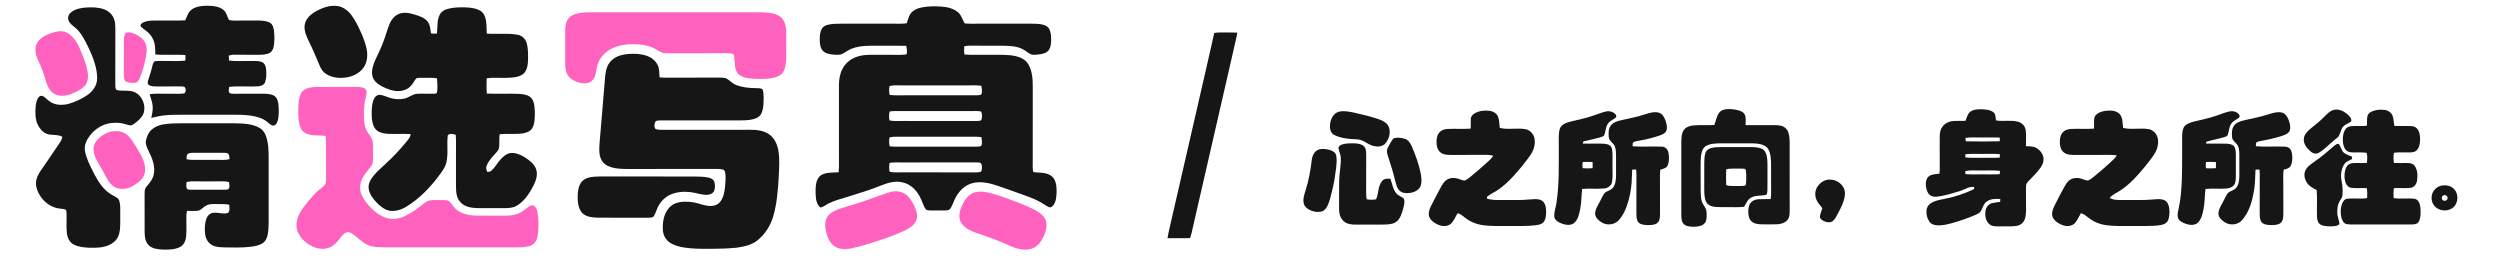 <?xml version="1.0" encoding="UTF-8" ?>
<!DOCTYPE svg PUBLIC "-//W3C//DTD SVG 1.1//EN" "http://www.w3.org/Graphics/SVG/1.1/DTD/svg11.dtd">
<svg width="2968pt" height="306pt" viewBox="0 0 2968 306" version="1.1" xmlns="http://www.w3.org/2000/svg">
<style type="text/css">
	.st0{fill:#161616;}
	.st1{fill:#FF61BF;}
</style>
<g>
<path class="st0"  d=" M 224.48 14.41 C 227.47 10.36 232.39 8.27 237.24 7.50 C 242.74 6.64 248.38 6.62 253.90 7.32 C 258.39 7.93 263.07 9.35 266.28 12.74 C 269.15 15.71 269.78 19.97 271.73 23.48 C 273.63 24.48 275.86 24.33 277.94 24.43 C 287.61 24.40 297.27 24.34 306.94 24.37 C 311.62 24.51 316.63 24.68 320.76 27.16 C 323.86 29.13 324.77 33.01 325.27 36.40 C 325.92 42.09 325.94 47.88 325.22 53.56 C 324.69 57.13 323.40 61.14 319.96 62.91 C 315.98 64.93 311.38 64.92 307.02 65.06 C 297.33 65.08 287.63 65.07 277.94 64.98 C 275.76 64.89 273.67 65.48 271.58 66.00 C 271.73 67.96 271.85 69.93 271.96 71.90 C 279.93 72.96 287.99 72.23 296.01 72.39 C 301.06 72.56 306.42 71.73 311.20 73.79 C 314.68 75.36 315.74 79.41 315.99 82.89 C 316.33 87.81 316.38 92.94 314.69 97.64 C 313.52 100.95 309.78 102.16 306.61 102.46 C 295.11 103.24 283.54 101.83 272.08 103.15 C 271.94 105.68 270.48 109.30 273.24 110.91 C 275.45 111.38 277.72 111.31 279.97 111.33 C 290.33 111.21 300.69 111.31 311.05 111.24 C 315.65 111.30 320.51 111.22 324.75 113.29 C 327.41 114.55 329.08 117.21 329.79 119.99 C 331.05 124.91 331.02 130.06 330.87 135.11 C 330.64 138.94 330.34 142.96 328.44 146.38 C 327.39 148.48 324.64 149.78 322.46 148.63 C 320.12 147.37 318.25 145.44 316.14 143.86 C 312.52 141.05 308.10 139.57 303.71 138.45 C 295.64 136.43 287.27 136.24 279.00 136.22 C 258.00 136.21 237.00 136.23 215.99 136.21 C 208.64 136.24 201.26 136.28 193.94 137.11 C 189.07 137.64 184.37 139.06 179.58 139.99 C 180.63 135.40 181.63 130.71 181.24 125.97 C 180.96 121.10 178.88 116.60 177.64 111.94 C 185.02 110.61 192.55 111.50 200.00 111.27 C 206.24 111.07 212.54 111.80 218.74 110.91 C 221.07 109.17 221.02 104.79 218.78 102.99 C 216.56 102.53 214.27 102.59 212.02 102.58 C 203.35 102.65 194.67 102.65 186.00 102.66 C 182.91 102.54 179.58 102.62 176.82 101.02 C 175.24 99.93 175.11 97.85 175.65 96.18 C 176.93 91.34 178.88 86.71 180.01 81.82 C 180.88 78.86 181.22 75.60 183.04 73.02 C 187.24 71.82 191.70 72.55 196.01 72.40 C 204.03 72.25 212.09 72.91 220.08 71.94 C 220.19 69.73 220.20 67.50 220.04 65.29 C 208.17 64.49 196.25 65.73 184.40 64.66 C 184.20 60.60 184.34 56.51 183.63 52.49 C 182.44 46.63 179.23 41.16 174.56 37.41 C 172.19 35.38 169.35 33.90 167.29 31.53 C 165.88 29.55 168.14 27.60 169.81 26.79 C 176.06 23.73 183.25 24.48 189.99 24.37 C 199.97 24.25 209.96 24.70 219.93 24.15 C 221.43 20.90 222.52 17.43 224.48 14.41 Z" />
<path class="st0"  d=" M 389.42 7.68 C 394.74 6.53 400.48 6.41 405.59 8.49 C 410.27 10.38 414.17 13.83 417.14 17.86 C 421.95 24.38 425.54 31.70 428.81 39.10 C 431.41 45.12 433.80 51.28 435.20 57.70 C 436.60 64.66 436.31 72.32 432.67 78.58 C 428.55 85.70 420.78 90.05 412.89 91.65 C 404.03 93.30 394.16 92.67 386.56 87.38 C 383.32 85.20 381.14 81.82 379.66 78.28 C 375.69 68.96 371.87 59.58 367.37 50.51 C 364.97 45.57 362.40 40.56 361.70 35.05 C 361.14 30.93 361.88 26.58 364.14 23.05 C 366.95 18.61 371.31 15.41 375.89 12.95 C 380.17 10.68 384.68 8.75 389.42 7.68 Z" />
<path class="st0"  d=" M 1094.56 8.75 C 1101.95 7.38 1109.53 7.29 1117.02 7.75 C 1124.19 8.28 1131.77 9.80 1137.40 14.59 C 1141.48 17.96 1142.63 23.38 1145.23 27.78 C 1147.80 27.94 1150.38 28.18 1152.97 28.14 C 1176.31 28.04 1199.65 28.13 1222.99 28.09 C 1228.00 28.14 1233.08 28.06 1237.99 29.24 C 1241.04 29.97 1244.13 31.56 1245.65 34.44 C 1248.01 38.91 1248.00 44.16 1247.89 49.09 C 1247.67 53.44 1246.95 58.38 1243.36 61.30 C 1239.84 63.92 1235.29 64.45 1231.05 64.89 C 1228.34 65.00 1225.36 65.46 1222.92 64.03 C 1219.81 62.25 1217.14 59.79 1213.91 58.24 C 1207.37 54.98 1199.92 54.50 1192.74 54.33 C 1179.14 54.18 1165.54 54.41 1151.95 54.20 C 1149.51 54.14 1147.11 54.50 1144.74 54.97 C 1144.41 58.23 1144.47 61.52 1145.04 64.75 C 1155.67 65.44 1166.35 64.89 1177.00 65.05 C 1186.44 65.17 1196.00 64.59 1205.31 66.52 C 1211.35 67.79 1217.50 70.70 1220.76 76.20 C 1225.38 83.93 1226.07 93.21 1226.09 102.01 C 1226.06 132.00 1226.11 162.00 1226.06 191.99 C 1226.12 195.77 1225.70 199.62 1226.48 203.36 C 1226.93 204.81 1228.79 204.42 1229.96 204.66 C 1235.93 204.99 1242.36 205.04 1247.56 208.42 C 1251.54 210.97 1253.36 215.71 1254.00 220.20 C 1254.71 225.70 1254.51 231.33 1253.51 236.78 C 1252.74 240.60 1250.82 244.80 1246.95 246.27 C 1244.11 245.91 1241.82 244.05 1239.48 242.59 C 1232.84 238.10 1225.35 235.09 1217.84 232.42 C 1206.35 228.40 1195.00 224.02 1183.44 220.22 C 1174.96 217.46 1165.91 215.37 1156.97 216.91 C 1149.81 218.06 1143.36 222.25 1138.91 227.90 C 1135.42 232.10 1133.10 237.08 1131.09 242.10 C 1129.96 244.51 1129.07 247.27 1126.92 248.97 C 1125.09 249.84 1123.01 249.78 1121.05 249.87 C 1116.34 249.90 1111.64 249.84 1106.94 249.89 C 1104.56 249.83 1102.10 249.97 1099.84 249.16 C 1096.53 245.69 1095.58 240.74 1093.48 236.55 C 1089.50 227.15 1081.73 218.60 1071.40 216.48 C 1063.07 214.47 1054.54 216.84 1046.79 219.88 C 1033.25 225.50 1019.15 229.59 1005.19 233.98 C 997.87 236.31 990.31 238.10 983.45 241.64 C 980.34 243.18 977.64 245.69 974.17 246.40 C 969.03 242.81 968.60 235.79 968.30 230.07 C 968.21 222.79 967.91 214.05 973.74 208.69 C 980.04 204.11 988.33 205.07 995.68 204.50 C 995.81 202.36 996.00 200.21 996.03 198.06 C 995.96 166.04 996.02 134.01 995.99 101.99 C 995.95 95.17 996.86 88.19 1000.03 82.06 C 1003.25 75.54 1009.08 70.47 1015.86 67.91 C 1021.92 65.47 1028.53 65.03 1035.00 65.04 C 1046.35 65.07 1057.70 65.01 1069.06 65.12 C 1071.51 65.15 1073.96 64.82 1076.40 64.48 C 1076.85 61.10 1076.90 57.66 1075.76 54.41 C 1064.51 54.08 1053.25 54.40 1042.00 54.28 C 1031.80 54.31 1021.23 53.91 1011.54 57.64 C 1007.61 59.05 1004.31 61.65 1000.69 63.63 C 997.10 65.60 992.83 65.06 988.92 64.80 C 984.62 64.34 979.83 63.58 976.79 60.19 C 973.61 56.62 973.30 51.56 973.19 47.02 C 973.20 42.56 973.36 37.77 975.85 33.89 C 977.29 31.58 979.79 30.18 982.39 29.52 C 987.78 28.13 993.41 28.16 998.95 28.10 C 1018.97 28.10 1038.98 28.10 1059.00 28.10 C 1064.82 28.04 1070.68 28.49 1076.47 27.61 C 1077.74 23.92 1078.63 20.01 1080.69 16.65 C 1083.81 12.03 1089.26 9.75 1094.56 8.75 M 1056.09 102.14 C 1055.38 105.64 1055.40 109.22 1056.24 112.70 C 1058.47 112.88 1060.70 113.13 1062.96 113.14 C 1095.33 113.08 1127.71 113.12 1160.08 113.13 C 1161.88 112.91 1164.31 113.27 1165.40 111.43 C 1166.23 108.27 1165.58 104.99 1165.11 101.83 C 1159.44 100.97 1153.70 101.45 1148.00 101.38 C 1122.33 101.37 1096.67 101.39 1071.00 101.37 C 1066.02 101.43 1060.96 100.86 1056.09 102.14 M 1056.24 132.31 C 1055.33 135.79 1055.33 139.39 1055.97 142.92 C 1061.24 144.12 1066.65 143.55 1072.01 143.61 C 1101.34 143.62 1130.67 143.57 1160.00 143.65 C 1161.83 143.46 1164.82 143.86 1165.37 141.50 C 1165.87 138.53 1166.42 134.85 1164.53 132.30 C 1160.40 131.51 1156.16 131.92 1151.99 131.86 C 1124.66 131.89 1097.33 131.87 1070.01 131.87 C 1065.41 131.78 1060.80 131.70 1056.24 132.31 M 1056.08 163.14 C 1055.38 166.64 1055.40 170.22 1056.24 173.69 C 1061.14 174.24 1066.07 174.16 1071.00 174.09 C 1100.69 174.09 1130.39 174.08 1160.08 174.11 C 1161.87 173.89 1164.31 174.26 1165.40 172.43 C 1166.23 169.26 1165.56 165.98 1165.13 162.81 C 1163.42 162.66 1161.74 162.39 1160.05 162.35 C 1127.36 162.36 1094.66 162.43 1061.97 162.31 C 1059.96 162.31 1058.01 162.74 1056.08 163.14 M 1056.23 193.28 C 1055.39 196.76 1055.38 200.34 1056.10 203.85 C 1061.30 205.17 1066.70 204.50 1072.00 204.60 C 1101.02 204.63 1130.03 204.53 1159.05 204.66 C 1160.69 204.59 1162.40 204.62 1164.00 204.09 C 1165.53 203.32 1165.55 201.41 1165.75 199.94 C 1165.78 197.78 1165.87 195.25 1164.38 193.52 C 1162.69 192.81 1160.83 192.88 1159.07 192.81 C 1129.71 192.91 1100.36 192.83 1071.00 192.85 C 1066.07 192.78 1061.13 192.70 1056.23 193.28 Z" />
<path class="st0"  d=" M 83.98 14.95 C 89.19 10.47 96.32 9.32 102.96 8.85 C 109.72 8.52 116.68 8.65 123.14 10.89 C 128.18 12.65 132.65 16.31 134.87 21.23 C 136.75 25.19 136.86 29.67 136.93 33.97 C 136.88 56.33 136.92 78.70 136.88 101.06 C 137.08 103.22 136.69 106.92 139.70 107.16 C 146.79 108.30 154.48 106.58 161.12 109.97 C 169.13 114.58 173.13 124.90 170.70 133.75 C 169.37 138.20 165.91 141.55 162.47 144.47 C 160.39 146.15 158.28 147.93 155.72 148.81 C 153.58 149.07 151.55 148.11 149.53 147.58 C 143.58 145.58 137.18 145.35 131.00 146.19 C 119.70 147.77 109.75 155.28 103.98 164.96 C 101.32 169.36 99.94 174.67 100.98 179.78 C 102.53 187.71 106.14 195.04 109.67 202.24 C 113.94 210.61 118.42 219.16 125.31 225.72 C 128.42 228.75 132.17 231.01 135.99 233.03 C 137.84 234.12 139.97 235.11 141.01 237.11 C 142.53 240.17 142.65 243.68 142.75 247.03 C 142.80 252.70 142.72 258.37 142.76 264.04 C 142.73 269.80 142.64 275.82 140.11 281.13 C 137.93 285.79 133.68 289.19 129.00 291.13 C 122.10 294.13 114.41 294.29 107.01 294.14 C 100.42 293.87 93.59 293.34 87.60 290.36 C 82.57 287.85 80.05 282.24 79.42 276.91 C 78.50 268.95 79.31 260.93 78.99 252.95 C 78.87 251.61 78.88 250.17 78.15 248.99 C 75.63 247.89 72.80 247.98 70.13 247.51 C 59.52 246.18 50.51 238.53 45.74 229.20 C 43.31 224.33 41.90 218.64 43.22 213.24 C 44.54 207.89 47.78 203.32 50.89 198.87 C 57.87 189.13 64.27 178.99 71.15 169.18 C 72.65 167.18 73.56 164.83 73.97 162.37 C 67.94 158.94 60.59 161.35 54.42 158.42 C 49.88 156.22 46.64 151.99 44.58 147.48 C 41.81 141.36 41.85 134.46 42.22 127.89 C 42.58 123.46 43.15 118.62 46.14 115.10 C 47.41 113.56 49.82 113.33 51.47 114.37 C 54.34 116.14 56.51 118.80 59.32 120.66 C 64.16 123.99 70.29 124.90 76.04 124.27 C 83.71 123.46 90.79 120.10 97.57 116.60 C 103.91 113.30 110.00 108.74 113.21 102.16 C 116.10 96.32 115.53 89.52 114.44 83.30 C 112.21 71.61 107.31 60.63 101.89 50.11 C 98.40 43.61 94.63 36.95 88.69 32.37 C 85.78 29.93 82.26 27.58 81.21 23.70 C 80.24 20.54 81.45 17.01 83.98 14.95 Z" />
<path class="st0"  d=" M 531.40 10.58 C 538.08 8.75 545.09 8.59 551.98 8.73 C 558.19 9.00 564.72 9.55 570.22 12.74 C 573.06 14.34 574.88 17.23 575.88 20.27 C 578.11 26.57 577.40 33.35 577.98 39.89 C 590.01 40.76 602.19 39.13 614.14 41.17 C 619.31 41.93 623.69 45.81 625.16 50.81 C 627.13 57.36 626.94 64.31 626.91 71.07 C 626.68 77.02 625.93 83.92 621.00 87.97 C 615.53 91.92 608.44 92.12 601.96 92.40 C 593.92 92.77 585.81 91.77 577.81 92.91 C 577.55 98.95 577.48 105.00 577.94 111.04 C 591.05 111.75 604.20 110.81 617.32 111.50 C 622.43 111.98 628.44 112.85 631.61 117.40 C 634.69 122.31 634.78 128.35 634.96 133.96 C 634.88 140.03 635.00 146.51 632.01 152.00 C 629.74 156.04 624.97 157.62 620.67 158.36 C 611.56 159.72 602.31 158.38 593.17 159.32 C 592.47 164.46 593.03 169.66 592.52 174.80 C 592.17 178.56 589.10 181.11 586.79 183.77 C 583.12 187.90 579.23 192.17 577.49 197.51 C 576.67 199.69 577.74 201.87 578.27 203.97 C 579.85 203.88 581.67 204.16 582.93 202.94 C 587.59 199.19 590.22 193.62 594.26 189.28 C 597.80 185.36 602.37 181.45 607.98 181.55 C 615.40 181.81 622.07 185.76 627.87 190.10 C 632.67 193.69 636.92 198.81 637.32 205.04 C 637.75 211.96 634.51 218.40 631.23 224.28 C 626.76 232.08 621.27 239.76 613.33 244.31 C 609.01 246.83 603.87 247.11 599.00 247.11 C 589.34 247.08 579.67 247.08 570.01 247.10 C 564.40 247.04 558.59 246.94 553.35 244.71 C 548.41 242.69 544.35 238.51 542.76 233.40 C 541.39 229.08 541.35 224.52 541.32 220.04 C 541.35 206.36 541.34 192.68 541.34 179.00 C 541.31 172.69 541.58 166.37 541.06 160.07 C 538.07 159.14 534.00 157.94 531.59 160.61 C 530.27 171.31 532.40 182.32 529.93 192.93 C 528.95 197.07 526.73 200.77 524.32 204.22 C 512.65 220.65 498.60 235.82 481.12 246.15 C 475.69 249.25 469.33 250.99 463.06 250.25 C 456.75 249.32 451.64 245.02 447.30 240.62 C 442.86 235.98 438.59 230.56 437.73 224.00 C 436.91 218.46 439.80 213.29 443.10 209.09 C 448.42 202.43 455.21 197.18 461.24 191.20 C 468.66 184.28 475.52 176.79 481.94 168.93 C 484.23 166.00 487.30 163.20 487.49 159.23 C 478.63 158.60 469.76 159.29 460.91 158.89 C 456.38 158.66 451.64 157.90 447.89 155.18 C 445.17 153.27 443.61 150.19 442.69 147.09 C 441.14 141.85 441.14 136.32 441.31 130.91 C 441.56 126.01 441.99 120.87 444.49 116.53 C 445.78 114.20 448.26 112.38 451.03 112.60 C 454.65 112.90 457.96 114.52 461.36 115.67 C 467.15 117.79 473.52 118.30 479.58 117.21 C 485.13 116.17 489.46 111.68 495.20 111.35 C 501.47 110.98 507.75 111.47 514.03 111.31 C 515.53 111.21 517.14 111.27 518.52 110.54 C 519.97 104.85 519.10 98.85 518.89 93.05 C 515.30 92.36 511.65 92.27 508.02 92.38 C 503.84 92.49 499.64 92.12 495.48 92.63 C 494.17 92.66 493.50 93.91 492.82 94.82 C 490.82 97.79 489.08 101.01 486.33 103.36 C 482.71 106.60 477.82 108.11 473.03 108.14 C 466.39 108.29 460.08 105.79 454.22 102.93 C 449.93 100.83 445.75 97.96 443.44 93.66 C 441.21 89.67 441.26 84.83 442.30 80.49 C 443.98 73.43 447.55 67.05 450.55 60.50 C 454.86 51.29 458.00 41.59 461.12 31.92 C 463.18 25.80 466.76 19.58 472.87 16.78 C 479.13 13.93 486.24 15.42 492.53 17.36 C 497.92 19.10 503.84 20.83 507.53 25.45 C 510.81 29.41 510.82 34.83 511.70 39.66 C 514.03 39.94 516.37 40.02 518.72 39.90 C 519.74 32.33 518.38 24.14 522.22 17.18 C 524.03 13.65 527.68 11.56 531.40 10.58 Z" />
<path class="st1"  d=" M 687.37 15.63 C 691.87 14.80 696.45 14.61 701.02 14.57 C 765.35 14.57 829.68 14.58 894.00 14.57 C 901.80 14.60 909.69 14.28 917.37 15.92 C 921.66 16.87 926.06 18.66 928.84 22.23 C 932.41 26.64 933.24 32.51 933.39 38.01 C 933.52 45.67 933.35 53.34 933.44 61.00 C 933.41 68.11 933.68 75.44 931.30 82.25 C 930.29 85.27 928.35 88.06 925.51 89.60 C 919.01 93.24 911.32 93.65 904.04 93.71 C 897.30 93.64 890.45 93.70 883.90 91.94 C 879.47 90.77 875.23 87.81 873.76 83.31 C 871.50 77.34 872.75 70.78 871.14 64.70 C 868.82 63.00 865.77 63.29 863.06 63.17 C 839.70 63.31 816.33 63.14 792.97 63.27 C 790.23 63.21 787.36 63.27 784.85 62.05 C 781.99 60.66 779.44 58.73 776.58 57.35 C 768.67 53.47 759.72 52.39 751.00 52.48 C 742.61 52.59 734.03 53.83 726.42 57.53 C 718.97 61.37 712.45 67.69 709.73 75.76 C 708.01 80.45 707.94 85.55 706.36 90.28 C 705.06 94.25 701.75 97.61 697.60 98.48 C 692.06 99.69 686.27 98.21 681.36 95.61 C 677.99 93.86 674.83 91.36 673.21 87.85 C 671.04 83.24 671.05 78.03 671.02 73.05 C 671.06 61.02 671.04 49.00 671.02 36.97 C 671.05 31.99 671.40 26.62 674.48 22.46 C 677.41 18.27 682.56 16.55 687.37 15.63 Z" />
<path class="st1"  d=" M 70.43 37.16 C 74.43 36.81 78.56 37.76 81.83 40.15 C 88.23 44.69 92.30 51.72 95.28 58.82 C 98.71 67.04 102.10 75.36 103.80 84.13 C 104.71 88.97 105.03 94.25 102.71 98.76 C 100.42 103.35 95.85 106.14 91.47 108.46 C 86.04 111.19 80.22 113.72 74.03 113.71 C 69.13 113.72 64.04 112.03 60.70 108.33 C 56.64 103.96 55.00 98.06 53.35 92.48 C 51.51 86.09 49.26 79.80 46.27 73.85 C 43.56 68.39 41.35 62.30 42.29 56.11 C 43.06 50.71 47.01 46.33 51.56 43.64 C 57.32 40.24 63.72 37.69 70.43 37.16 Z" />
<path class="st1"  d=" M 149.24 38.94 C 153.00 37.59 157.05 38.92 160.53 40.48 C 165.46 42.85 170.42 46.17 172.65 51.38 C 174.98 56.73 174.15 62.75 173.07 68.29 C 171.36 76.41 169.37 84.52 166.10 92.17 C 165.19 94.14 164.28 96.25 162.58 97.68 C 159.51 98.72 156.16 98.40 153.01 97.98 C 151.27 97.64 149.14 97.27 148.27 95.51 C 146.96 92.90 147.13 89.89 147.04 87.06 C 147.13 74.36 147.06 61.66 147.07 48.96 C 147.21 45.56 147.11 41.80 149.24 38.94 Z" />
<path class="st0"  d=" M 1441.55 39.13 C 1444.33 38.67 1447.14 38.44 1449.98 38.52 C 1456.30 38.67 1462.62 38.42 1468.94 38.73 C 1467.78 45.67 1465.93 52.47 1464.47 59.36 C 1448.45 129.38 1432.28 199.38 1416.29 269.41 C 1415.33 273.88 1414.36 278.36 1412.90 282.70 C 1403.95 282.90 1395.00 282.80 1386.06 282.77 C 1387.40 274.49 1389.67 266.40 1391.38 258.20 C 1404.53 201.06 1417.61 143.90 1430.76 86.76 C 1434.27 70.86 1438.15 55.05 1441.55 39.13 Z" />
<path class="st0"  d=" M 731.68 67.72 C 737.63 64.69 744.41 63.97 751.00 63.84 C 758.16 63.76 765.59 64.66 771.97 68.13 C 776.65 70.64 780.35 74.99 781.89 80.09 C 782.90 83.92 782.69 87.93 783.03 91.85 C 785.67 92.03 788.32 92.24 790.99 92.21 C 812.34 92.11 833.70 92.24 855.05 92.13 C 858.05 92.19 861.35 92.16 863.88 94.04 C 867.04 96.26 869.78 99.15 873.41 100.65 C 880.84 103.76 889.01 104.51 896.99 104.62 C 899.45 104.74 902.02 104.58 904.40 105.42 C 905.70 106.11 905.83 107.75 906.12 109.03 C 906.82 113.99 906.68 119.02 906.35 124.00 C 905.97 128.14 905.43 132.50 903.11 136.06 C 901.18 139.02 897.76 140.52 894.48 141.43 C 888.78 142.95 882.84 142.93 876.99 142.98 C 845.97 142.95 814.94 143.02 783.91 142.94 C 781.87 143.15 778.97 142.65 777.89 144.88 C 776.82 147.23 776.72 150.00 777.48 152.46 C 779.53 154.19 782.39 153.99 784.92 154.11 C 819.95 154.01 854.98 154.10 890.00 154.06 C 897.81 154.02 906.11 154.76 912.77 159.24 C 919.29 163.53 922.69 171.15 924.07 178.59 C 925.82 188.67 924.96 198.94 924.56 209.09 C 923.59 225.49 922.48 242.07 917.67 257.87 C 914.18 268.97 907.47 279.17 898.13 286.19 C 891.23 291.21 882.60 292.96 874.31 294.07 C 864.24 295.13 854.11 295.28 844.00 295.39 C 833.32 295.45 822.57 295.50 811.99 293.84 C 806.31 292.87 800.56 291.44 795.65 288.32 C 790.50 285.06 787.25 279.17 786.97 273.11 C 786.45 264.25 787.84 254.66 793.60 247.58 C 796.91 243.46 801.83 240.78 807.03 239.98 C 814.80 238.77 822.82 239.60 830.31 241.91 C 835.38 243.45 840.66 245.06 846.04 244.38 C 849.38 244.00 852.66 242.48 854.81 239.82 C 858.84 235.00 859.93 228.55 860.70 222.51 C 861.24 217.04 861.73 211.50 861.13 206.02 C 860.83 204.28 860.51 201.92 858.49 201.40 C 854.45 200.15 850.15 200.65 846.00 200.57 C 812.65 200.64 779.30 200.56 745.95 200.61 C 739.05 200.58 732.01 200.50 725.36 198.48 C 720.54 196.99 715.89 193.97 713.72 189.27 C 710.75 182.96 711.38 175.77 711.88 169.02 C 713.89 146.38 715.63 123.72 717.58 101.08 C 718.27 94.20 718.19 87.13 720.44 80.51 C 722.28 74.97 726.47 70.33 731.68 67.72 Z" />
<path class="st1"  d=" M 362.73 105.78 C 367.43 103.45 372.81 103.31 377.96 103.25 C 393.33 103.27 408.70 103.29 424.07 103.23 C 427.48 103.38 431.52 103.25 434.05 105.96 C 436.31 108.66 434.95 112.38 434.33 115.43 C 432.16 123.10 431.93 131.14 432.05 139.06 C 432.21 145.12 432.97 151.46 436.27 156.70 C 438.43 160.26 441.63 163.39 442.39 167.64 C 443.05 171.72 442.71 175.88 442.78 180.00 C 442.71 184.22 443.02 188.46 442.59 192.67 C 442.17 196.45 439.15 199.11 436.92 201.93 C 432.13 207.61 427.75 214.33 427.47 221.99 C 427.25 229.54 431.44 236.31 436.08 241.93 C 442.39 249.45 450.14 256.38 459.81 259.05 C 466.52 260.94 473.72 259.73 479.96 256.86 C 487.86 253.25 495.07 248.27 501.75 242.76 C 504.49 240.58 507.43 238.29 511.02 237.82 C 515.67 237.28 520.36 237.57 525.02 237.51 C 527.92 237.68 531.29 237.29 533.68 239.30 C 536.60 242.08 538.36 245.87 541.48 248.48 C 547.96 253.92 556.67 255.80 564.95 255.95 C 575.96 256.12 586.98 255.94 597.99 256.04 C 603.87 256.09 609.94 255.86 615.41 253.46 C 619.74 251.78 623.28 248.70 626.95 245.94 C 628.83 244.60 631.25 243.07 633.63 244.11 C 636.28 245.52 637.19 248.69 637.90 251.40 C 639.43 258.49 639.47 265.83 639.08 273.05 C 638.66 277.95 638.17 283.14 635.46 287.39 C 633.64 290.21 630.40 291.65 627.26 292.44 C 621.29 293.90 615.10 293.58 609.02 293.62 C 558.00 293.60 506.98 293.61 455.96 293.61 C 450.54 293.55 445.04 293.47 439.79 292.04 C 433.42 290.21 428.43 285.63 423.51 281.43 C 420.63 279.05 417.62 276.49 413.89 275.63 C 411.88 275.17 409.99 276.31 408.49 277.51 C 404.62 280.66 402.27 285.20 398.75 288.69 C 394.63 292.83 388.92 295.55 383.02 295.41 C 375.03 295.39 367.54 291.54 361.61 286.41 C 355.84 281.30 351.41 273.90 351.99 265.95 C 352.60 256.70 358.10 248.73 363.70 241.69 C 369.14 235.18 374.48 228.40 381.39 223.36 C 383.20 221.89 385.25 220.50 386.36 218.38 C 387.12 216.37 387.01 214.17 387.09 212.06 C 387.01 199.71 387.03 187.36 387.05 175.01 C 387.14 170.46 387.16 165.91 386.57 161.40 C 379.93 160.19 373.01 161.58 366.49 159.61 C 362.81 158.47 359.05 156.40 357.34 152.77 C 354.46 146.63 354.22 139.68 354.10 133.01 C 354.14 126.61 354.15 120.07 356.07 113.90 C 357.10 110.45 359.46 107.37 362.73 105.78 Z" />
<path class="st0"  d=" M 2041.37 133.35 C 2044.19 130.01 2048.88 129.48 2052.99 129.50 C 2057.96 129.62 2063.08 130.23 2067.63 132.41 C 2070.19 133.63 2072.04 136.22 2072.32 139.07 C 2072.69 142.22 2072.40 145.41 2072.33 148.57 C 2081.22 148.64 2090.11 148.54 2099.00 148.56 C 2103.95 148.61 2108.97 148.21 2113.88 149.16 C 2117.97 149.94 2121.55 152.94 2122.98 156.87 C 2124.52 161.05 2124.62 165.58 2124.69 169.99 C 2124.68 196.98 2124.64 223.97 2124.71 250.96 C 2124.67 254.69 2124.39 258.89 2121.57 261.67 C 2118.38 265.09 2113.54 266.16 2109.05 266.29 C 2103.36 266.46 2097.67 266.37 2092.00 266.35 C 2087.61 266.21 2082.67 265.96 2079.35 262.71 C 2076.37 260.03 2075.68 255.81 2075.56 252.01 C 2075.43 247.84 2076.01 243.22 2079.02 240.06 C 2081.33 237.56 2084.84 236.70 2088.15 236.51 C 2092.80 236.29 2097.47 236.50 2102.15 236.32 C 2102.99 230.91 2102.60 225.44 2102.63 219.99 C 2102.60 211.38 2102.67 202.77 2102.62 194.16 C 2102.49 188.76 2102.20 183.16 2099.89 178.18 C 2098.78 175.70 2096.69 173.79 2094.26 172.66 C 2089.21 170.25 2083.48 170.23 2078.02 170.15 C 2066.00 170.18 2053.98 170.13 2041.96 170.17 C 2036.31 170.31 2030.31 170.44 2025.30 173.34 C 2022.43 174.97 2020.94 178.14 2020.16 181.21 C 2018.87 186.36 2019.02 191.73 2018.99 197.01 C 2019.06 207.35 2018.92 217.70 2019.07 228.04 C 2019.28 232.87 2019.26 238.05 2021.83 242.34 C 2023.36 245.10 2025.68 247.61 2025.96 250.90 C 2026.28 254.72 2026.41 258.68 2025.32 262.40 C 2024.34 265.50 2021.34 267.44 2018.35 268.26 C 2014.32 269.31 2010.08 269.37 2005.98 268.91 C 2003.02 268.52 1999.79 267.57 1998.04 264.97 C 1996.11 262.07 1996.14 258.42 1996.04 255.07 C 1996.09 226.37 1996.06 197.67 1996.05 168.97 C 1996.17 163.95 1996.16 158.46 1999.18 154.18 C 2001.62 150.74 2005.95 149.42 2009.96 148.96 C 2018.37 148.01 2026.86 149.07 2035.30 148.32 C 2037.28 143.34 2037.79 137.57 2041.37 133.35 Z" />
<path class="st0"  d=" M 2337.37 134.40 C 2339.58 131.43 2343.40 130.29 2346.95 129.93 C 2351.49 129.52 2356.12 129.68 2360.62 130.60 C 2363.40 131.25 2366.36 132.39 2368.07 134.83 C 2369.20 137.38 2369.27 140.24 2369.68 142.96 C 2378.25 144.42 2387.09 142.27 2395.58 144.46 C 2400.13 145.61 2404.09 149.35 2404.84 154.10 C 2405.82 160.55 2405.02 167.11 2405.32 173.61 C 2409.38 173.73 2413.75 173.48 2417.41 175.60 C 2421.93 178.20 2425.72 182.77 2426.06 188.13 C 2426.39 192.21 2424.69 196.13 2422.32 199.35 C 2418.52 204.47 2414.14 209.12 2409.61 213.58 C 2408.14 215.13 2406.45 216.61 2405.70 218.64 C 2405.15 220.69 2405.24 222.84 2405.23 224.94 C 2405.30 232.96 2405.31 240.97 2405.32 248.99 C 2405.21 253.82 2405.10 259.05 2402.28 263.19 C 2400.43 266.05 2397.19 267.66 2393.92 268.19 C 2388.98 269.02 2383.96 268.63 2379.00 268.73 C 2374.78 268.67 2370.54 269.02 2366.39 268.33 C 2362.22 267.57 2359.09 264.00 2357.80 260.13 C 2356.68 256.63 2356.61 252.84 2357.39 249.27 C 2358.19 245.46 2361.17 242.13 2364.99 241.18 C 2368.15 240.37 2371.43 240.13 2374.68 239.63 C 2374.58 238.51 2374.62 237.39 2374.79 236.28 C 2369.22 235.83 2363.06 235.93 2358.40 239.43 C 2354.67 242.15 2353.88 246.97 2351.64 250.73 C 2350.37 252.84 2347.97 253.81 2345.88 254.85 C 2336.31 259.06 2326.37 262.38 2316.31 265.20 C 2310.97 266.60 2305.48 267.85 2299.94 267.53 C 2296.49 267.32 2292.76 266.27 2290.69 263.33 C 2287.87 259.31 2286.59 254.21 2287.16 249.33 C 2287.52 246.02 2289.52 243.04 2292.31 241.26 C 2297.00 238.17 2302.66 237.29 2308.07 236.22 C 2320.37 233.96 2332.26 229.82 2343.58 224.55 C 2343.60 223.91 2343.65 222.63 2343.67 221.99 C 2337.61 220.99 2332.46 225.23 2326.85 226.74 C 2317.70 229.52 2308.51 232.61 2298.96 233.52 C 2294.88 233.97 2290.37 232.34 2288.64 228.39 C 2286.22 223.33 2285.35 216.99 2287.77 211.79 C 2290.71 206.65 2297.33 206.80 2302.49 206.20 C 2303.16 200.49 2302.81 194.73 2302.85 189.00 C 2302.85 181.00 2302.86 173.00 2302.81 165.00 C 2302.84 161.31 2302.77 157.49 2304.09 153.97 C 2306.14 148.60 2311.34 144.69 2317.02 143.93 C 2322.45 143.18 2327.97 143.77 2333.45 143.42 C 2334.60 140.36 2335.52 137.15 2337.37 134.40 M 2333.34 163.76 C 2333.59 165.08 2333.74 166.43 2333.81 167.78 C 2347.25 167.97 2360.71 168.10 2374.16 167.71 C 2374.11 166.26 2374.09 164.80 2374.10 163.35 C 2366.40 163.00 2358.69 163.30 2351.00 163.22 C 2345.10 163.27 2339.17 162.78 2333.34 163.76 M 2333.27 183.15 C 2333.35 184.39 2333.36 185.62 2333.27 186.86 C 2339.48 187.66 2345.75 187.26 2352.00 187.31 C 2359.41 187.23 2366.84 187.56 2374.26 187.10 C 2374.10 185.72 2374.08 184.34 2374.21 182.96 C 2366.81 182.45 2359.40 182.80 2352.00 182.72 C 2345.75 182.76 2339.48 182.38 2333.27 183.15 M 2333.23 203.15 C 2333.34 204.32 2333.34 205.49 2333.23 206.66 C 2339.46 207.27 2345.73 206.95 2352.00 206.99 C 2359.36 206.91 2366.74 207.24 2374.11 206.79 C 2374.09 205.46 2374.22 204.14 2374.49 202.84 C 2366.02 201.84 2357.49 202.63 2349.00 202.39 C 2343.73 202.51 2338.38 201.77 2333.23 203.15 Z" />
<path class="st0"  d=" M 2770.39 130.51 C 2776.46 128.89 2782.59 131.92 2787.07 135.88 C 2789.31 137.92 2792.02 140.52 2791.47 143.87 C 2788.57 146.64 2784.19 147.35 2781.65 150.54 C 2779.05 153.74 2778.55 157.99 2776.63 161.54 C 2775.19 163.48 2773.11 164.78 2771.31 166.32 C 2765.00 171.36 2759.60 177.68 2752.45 181.58 C 2749.08 183.43 2745.17 181.75 2742.60 179.37 C 2738.53 175.75 2734.66 170.83 2735.08 165.07 C 2735.35 159.67 2739.50 155.63 2743.44 152.42 C 2748.82 148.18 2754.19 143.90 2758.99 138.99 C 2762.38 135.71 2765.67 131.83 2770.39 130.51 Z" />
<path class="st0"  d=" M 2816.17 132.21 C 2820.74 130.28 2825.87 129.89 2830.78 130.44 C 2835.15 130.89 2839.28 133.83 2840.71 138.06 C 2841.75 141.76 2841.91 145.63 2842.56 149.41 C 2849.68 150.01 2856.86 149.12 2863.99 149.83 C 2867.04 150.09 2869.69 152.17 2871.08 154.85 C 2873.02 158.59 2873.18 162.95 2873.09 167.08 C 2872.89 171.25 2872.04 175.86 2868.77 178.77 C 2866.68 180.65 2863.72 180.84 2861.09 180.95 C 2854.76 181.11 2848.43 180.61 2842.13 181.32 C 2841.37 185.35 2841.34 189.47 2842.14 193.50 C 2847.43 193.70 2852.73 193.46 2858.05 193.53 C 2861.03 193.59 2864.46 194.02 2866.43 196.59 C 2870.24 201.43 2870.35 208.09 2869.62 213.93 C 2869.10 218.10 2866.33 222.50 2861.84 222.98 C 2855.27 223.78 2848.65 222.97 2842.08 223.36 C 2841.45 227.26 2841.42 231.21 2841.69 235.14 C 2850.02 236.66 2858.54 234.83 2866.90 236.08 C 2869.93 236.59 2871.79 239.49 2872.66 242.23 C 2873.95 246.64 2873.85 251.33 2873.55 255.88 C 2873.20 258.90 2872.72 262.22 2870.51 264.48 C 2868.23 266.59 2864.88 266.36 2862.03 266.50 C 2841.02 266.41 2820.01 266.46 2799.00 266.46 C 2794.69 266.41 2790.36 266.80 2786.12 266.10 C 2782.37 265.49 2780.59 261.62 2779.72 258.36 C 2778.50 253.12 2778.51 247.46 2780.31 242.36 C 2781.32 239.68 2782.99 236.62 2786.11 236.08 C 2794.10 234.83 2802.28 236.65 2810.28 235.13 C 2810.50 231.21 2810.48 227.26 2809.90 223.36 C 2803.63 222.98 2797.32 223.82 2791.11 222.91 C 2787.80 222.41 2785.52 219.54 2784.55 216.54 C 2783.04 211.97 2783.07 206.98 2784.16 202.32 C 2784.84 199.68 2785.94 196.89 2788.29 195.28 C 2790.50 193.72 2793.31 193.60 2795.95 193.52 C 2800.57 193.51 2805.21 193.65 2809.86 193.52 C 2810.56 189.51 2810.69 185.39 2809.65 181.43 C 2804.76 180.72 2799.82 180.94 2794.92 180.98 C 2791.66 180.90 2787.94 180.92 2785.45 178.50 C 2782.41 175.54 2781.59 171.09 2781.43 167.03 C 2781.35 162.60 2781.72 157.90 2784.12 154.04 C 2785.56 151.60 2788.23 150.06 2791.06 149.80 C 2797.38 149.07 2803.80 150.29 2810.11 149.07 C 2810.18 145.24 2809.86 141.35 2810.73 137.58 C 2811.36 134.93 2813.75 133.20 2816.17 132.21 Z" />
<path class="st0"  d=" M 1751.18 134.27 C 1756.46 131.42 1762.72 130.80 1768.61 131.59 C 1772.96 132.16 1777.24 134.85 1778.73 139.14 C 1780.01 143.25 1780.10 147.61 1780.56 151.86 C 1790.75 154.35 1801.45 151.46 1811.72 153.46 C 1816.71 154.75 1820.68 159.15 1821.70 164.18 C 1823.00 170.62 1821.20 177.37 1817.73 182.84 C 1814.66 187.64 1811.02 192.03 1807.55 196.52 C 1799.28 206.55 1790.76 216.60 1780.09 224.16 C 1775.46 227.63 1770.13 229.98 1765.47 233.40 C 1765.41 233.98 1765.29 235.15 1765.23 235.74 C 1771.59 237.93 1778.38 237.42 1785.00 237.45 C 1792.32 237.38 1799.65 237.55 1806.97 237.38 C 1812.00 237.30 1817.00 236.55 1822.04 236.41 C 1825.00 236.39 1828.22 236.58 1830.77 238.31 C 1833.30 240.05 1834.57 243.08 1835.10 246.02 C 1835.76 249.90 1835.74 253.92 1835.06 257.80 C 1834.52 260.53 1833.43 263.38 1831.08 265.04 C 1828.70 266.64 1825.76 266.99 1823.01 267.43 C 1813.05 268.67 1803.00 268.21 1793.00 268.28 C 1784.11 268.19 1775.22 268.58 1766.35 267.95 C 1757.94 267.45 1749.43 265.42 1742.39 260.64 C 1738.34 258.25 1735.24 254.25 1730.55 253.07 C 1727.83 257.19 1726.22 262.12 1722.57 265.56 C 1718.33 269.31 1711.98 268.85 1707.13 266.68 C 1703.06 264.85 1699.00 262.16 1697.03 258.03 C 1695.19 253.66 1696.82 248.82 1698.77 244.78 C 1702.53 237.26 1706.45 229.83 1710.48 222.44 C 1712.36 219.15 1714.21 215.56 1717.51 213.45 C 1721.73 210.81 1727.16 210.73 1731.77 212.40 C 1734.11 213.09 1736.38 214.31 1738.89 214.35 C 1741.27 213.41 1743.27 211.75 1745.30 210.20 C 1751.89 204.86 1758.34 199.34 1764.59 193.60 C 1767.60 190.98 1770.62 188.31 1772.82 184.92 C 1770.27 184.21 1767.66 183.78 1765.04 183.84 C 1751.01 183.98 1736.98 183.85 1722.96 183.94 C 1718.56 183.86 1713.66 183.88 1710.10 180.91 C 1706.58 178.07 1705.48 173.33 1705.43 169.02 C 1705.34 164.60 1706.14 159.70 1709.51 156.53 C 1711.97 154.08 1715.51 153.25 1718.88 153.08 C 1727.92 152.62 1736.98 153.41 1746.01 152.70 C 1746.27 148.79 1745.94 144.88 1746.16 140.97 C 1746.27 137.94 1748.66 135.63 1751.18 134.27 Z" />
<path class="st0"  d=" M 2486.49 139.38 C 2488.47 134.30 2494.38 132.46 2499.31 131.63 C 2504.93 130.95 2511.55 130.83 2515.99 134.95 C 2520.45 139.34 2519.75 146.15 2520.56 151.86 C 2530.75 154.35 2541.44 151.45 2551.72 153.45 C 2556.70 154.75 2560.67 159.15 2561.70 164.18 C 2562.94 170.33 2561.36 176.80 2558.13 182.10 C 2554.77 187.61 2550.63 192.58 2546.65 197.62 C 2538.09 208.00 2529.10 218.30 2517.78 225.76 C 2513.40 228.87 2508.02 230.68 2504.61 235.01 C 2510.21 238.17 2516.83 237.33 2523.00 237.46 C 2534.01 237.27 2545.05 237.91 2556.04 236.80 C 2560.47 236.48 2565.20 235.80 2569.45 237.56 C 2573.41 239.36 2575.00 243.90 2575.38 247.95 C 2575.77 252.79 2575.76 257.99 2573.45 262.39 C 2571.86 265.32 2568.52 266.54 2565.45 267.13 C 2559.36 268.25 2553.15 268.23 2547.00 268.29 C 2536.33 268.28 2525.66 268.30 2515.00 268.30 C 2505.90 268.15 2496.49 267.65 2488.11 263.81 C 2483.46 261.74 2479.41 258.62 2475.45 255.50 C 2474.01 254.29 2472.25 253.67 2470.54 253.07 C 2468.00 257.04 2466.35 261.63 2463.08 265.08 C 2459.56 268.67 2453.93 269.03 2449.39 267.51 C 2444.62 265.92 2439.92 263.11 2437.34 258.67 C 2435.01 254.21 2436.78 249.02 2438.79 244.80 C 2442.39 237.48 2446.20 230.25 2450.10 223.08 C 2452.00 219.78 2453.78 216.19 2456.92 213.85 C 2461.18 210.83 2466.95 210.65 2471.77 212.40 C 2474.10 213.09 2476.37 214.32 2478.88 214.34 C 2481.26 213.41 2483.27 211.75 2485.29 210.20 C 2492.25 204.56 2499.05 198.73 2505.64 192.66 C 2508.43 190.23 2511.08 187.58 2513.10 184.43 C 2507.09 183.62 2501.02 183.93 2495.00 183.90 C 2484.31 183.91 2473.63 183.89 2462.96 183.94 C 2458.56 183.88 2453.69 183.83 2450.12 180.89 C 2446.52 178.12 2445.47 173.32 2445.43 169.01 C 2445.34 164.59 2446.14 159.69 2449.52 156.53 C 2451.97 154.08 2455.51 153.25 2458.88 153.08 C 2467.91 152.62 2476.97 153.42 2486.01 152.70 C 2486.41 148.27 2485.58 143.75 2486.49 139.38 Z" />
<path class="st0"  d=" M 1589.43 132.65 C 1595.42 131.18 1601.61 132.52 1607.54 133.71 C 1617.10 135.87 1626.66 138.14 1635.97 141.23 C 1641.10 142.99 1646.79 145.54 1648.89 150.96 C 1651.24 157.59 1649.14 165.37 1644.47 170.48 C 1641.20 174.03 1635.90 174.49 1631.45 173.51 C 1626.67 172.56 1622.70 169.62 1618.48 167.42 C 1613.39 164.72 1607.45 165.48 1601.94 164.85 C 1595.72 164.16 1589.36 163.06 1583.78 160.12 C 1579.25 157.67 1578.47 151.84 1579.05 147.21 C 1579.83 141.16 1583.08 134.38 1589.43 132.65 Z" />
<path class="st0"  d=" M 1891.17 137.38 C 1896.21 135.76 1901.12 133.65 1906.30 132.43 C 1910.48 131.35 1915.26 132.60 1918.13 135.91 C 1918.99 136.81 1919.01 138.26 1918.53 139.36 C 1915.40 141.95 1911.25 143.37 1908.91 146.85 C 1905.93 151.08 1906.46 156.62 1904.19 161.13 C 1902.65 162.23 1900.81 162.74 1899.06 163.29 C 1892.68 165.09 1886.17 166.33 1879.74 167.90 C 1879.50 168.75 1879.27 169.59 1879.05 170.44 C 1887.69 170.78 1896.35 170.09 1904.98 170.72 C 1908.48 170.96 1912.72 172.42 1913.59 176.29 C 1915.01 182.76 1914.15 189.44 1914.36 196.00 C 1914.16 202.63 1914.91 209.32 1913.87 215.89 C 1913.15 220.20 1909.10 223.22 1904.92 223.66 C 1896.09 224.66 1887.18 223.42 1878.35 224.32 C 1877.35 232.19 1877.64 240.20 1876.04 248.00 C 1874.83 253.95 1873.62 260.61 1868.79 264.78 C 1864.49 268.17 1858.48 267.09 1853.76 265.27 C 1850.01 263.80 1845.52 261.37 1845.24 256.84 C 1844.98 251.35 1847.09 246.12 1847.84 240.74 C 1851.27 218.33 1850.52 195.59 1850.60 173.00 C 1850.63 167.65 1850.33 162.28 1850.96 156.95 C 1851.30 154.15 1852.03 151.17 1854.15 149.15 C 1856.90 146.56 1860.63 145.44 1864.19 144.44 C 1873.19 142.13 1882.39 140.52 1891.17 137.38 M 1878.91 192.36 C 1878.55 194.80 1878.55 197.25 1878.89 199.69 C 1882.83 200.01 1886.80 200.03 1890.76 199.64 C 1890.83 197.23 1890.84 194.81 1890.77 192.40 C 1886.81 192.07 1882.85 192.09 1878.91 192.36 Z" />
<path class="st0"  d=" M 2632.10 137.06 C 2637.11 135.47 2641.96 133.23 2647.17 132.27 C 2651.09 131.52 2655.61 132.63 2658.15 135.90 C 2658.92 136.85 2659.04 138.25 2658.53 139.36 C 2655.40 141.96 2651.25 143.38 2648.91 146.85 C 2646.22 150.71 2646.41 155.64 2644.85 159.93 C 2644.33 161.76 2642.26 162.19 2640.75 162.79 C 2633.73 164.95 2626.46 166.10 2619.45 168.24 C 2619.37 168.80 2619.21 169.92 2619.13 170.48 C 2627.09 170.67 2635.06 170.28 2643.03 170.56 C 2646.23 170.78 2649.98 171.06 2652.26 173.67 C 2654.26 176.30 2654.17 179.83 2654.37 182.98 C 2654.41 191.66 2654.31 200.33 2654.41 209.01 C 2654.29 212.53 2654.43 216.40 2652.38 219.45 C 2650.22 222.57 2646.25 223.59 2642.70 223.86 C 2634.58 224.42 2626.44 223.54 2618.35 224.32 C 2617.34 232.28 2617.62 240.37 2616.03 248.26 C 2614.91 253.95 2613.57 260.10 2609.32 264.34 C 2605.29 268.07 2599.18 267.25 2594.45 265.53 C 2591.04 264.20 2587.10 262.52 2585.76 258.82 C 2584.63 255.14 2585.74 251.29 2586.45 247.64 C 2588.95 236.93 2589.62 225.90 2590.23 214.95 C 2590.97 196.97 2590.39 178.98 2590.64 160.99 C 2590.87 157.11 2591.02 152.78 2593.67 149.66 C 2596.39 146.70 2600.42 145.50 2604.19 144.45 C 2613.52 142.10 2623.02 140.31 2632.10 137.06 M 2618.91 192.36 C 2618.54 194.79 2618.54 197.25 2618.90 199.70 C 2622.83 200.01 2626.80 200.03 2630.75 199.64 C 2630.82 197.23 2630.83 194.81 2630.77 192.40 C 2626.81 192.07 2622.85 192.09 2618.91 192.36 Z" />
<path class="st0"  d=" M 1954.30 135.34 C 1959.13 133.78 1964.37 132.34 1969.43 133.76 C 1973.09 134.77 1975.25 138.26 1976.66 141.55 C 1978.35 145.61 1979.66 150.20 1978.53 154.58 C 1977.48 158.08 1973.78 159.58 1970.67 160.76 C 1962.04 163.72 1953.14 165.90 1944.14 167.36 C 1942.18 167.81 1939.94 167.97 1938.50 169.49 C 1938.26 170.86 1938.20 172.24 1938.14 173.62 C 1949.74 174.61 1961.41 173.52 1973.03 174.11 C 1976.97 174.09 1980.09 177.39 1980.77 181.11 C 1981.74 186.01 1981.81 191.31 1980.00 196.03 C 1978.65 199.74 1974.31 200.36 1971.05 201.50 C 1970.61 205.99 1970.63 210.50 1970.73 215.00 C 1970.75 228.02 1970.70 241.04 1970.78 254.06 C 1970.66 257.32 1970.75 260.98 1968.61 263.67 C 1966.82 265.96 1963.82 266.71 1961.09 267.02 C 1957.44 267.39 1953.73 267.32 1950.15 266.59 C 1947.54 266.09 1944.93 264.60 1943.92 262.04 C 1942.64 258.87 1942.78 255.37 1942.72 252.02 C 1942.78 241.01 1942.75 230.00 1942.75 219.00 C 1942.71 213.08 1943.04 207.15 1942.45 201.24 C 1940.86 201.37 1939.28 201.39 1937.73 201.41 C 1937.36 206.61 1937.42 211.83 1937.06 217.04 C 1936.32 226.61 1934.36 236.11 1931.14 245.16 C 1928.99 250.91 1926.14 256.50 1922.08 261.15 C 1917.17 266.81 1908.11 268.05 1901.76 264.18 C 1898.32 262.02 1894.70 259.14 1893.85 254.96 C 1893.19 249.45 1896.52 244.65 1898.98 240.01 C 1901.07 236.42 1902.43 232.37 1905.06 229.10 C 1907.99 226.56 1912.30 226.01 1914.84 222.92 C 1917.97 219.00 1918.46 213.76 1918.56 208.93 C 1918.59 201.27 1918.51 193.61 1918.58 185.95 C 1918.51 181.87 1918.63 177.63 1917.16 173.75 C 1915.50 169.62 1910.36 167.57 1909.97 162.86 C 1909.45 158.05 1909.42 152.55 1912.66 148.61 C 1915.59 145.02 1920.29 143.80 1924.60 142.74 C 1934.56 140.52 1944.60 138.57 1954.30 135.34 Z" />
<path class="st0"  d=" M 2695.05 135.13 C 2699.68 133.68 2704.70 132.41 2709.54 133.74 C 2713.37 134.86 2715.50 138.64 2716.95 142.10 C 2718.48 146.01 2719.61 150.41 2718.53 154.58 C 2717.37 158.28 2713.37 159.78 2710.09 161.02 C 2701.34 163.89 2692.34 165.94 2683.28 167.52 C 2681.59 167.93 2679.70 168.16 2678.50 169.50 C 2678.25 170.86 2678.19 172.24 2678.14 173.62 C 2689.74 174.61 2701.40 173.51 2713.03 174.12 C 2715.73 174.22 2718.42 175.66 2719.71 178.13 C 2721.24 181.17 2721.39 184.69 2721.42 188.04 C 2721.30 191.62 2720.87 195.54 2718.45 198.36 C 2716.51 200.29 2713.65 200.69 2711.20 201.53 C 2710.37 206.99 2710.76 212.51 2710.74 218.01 C 2710.76 229.35 2710.68 240.69 2710.79 252.03 C 2710.73 255.07 2710.87 258.20 2709.95 261.14 C 2709.13 263.63 2706.99 265.58 2704.52 266.32 C 2700.74 267.43 2696.73 267.36 2692.87 267.02 C 2689.85 266.72 2686.48 265.98 2684.65 263.35 C 2682.66 260.31 2682.84 256.50 2682.72 253.03 C 2682.77 240.69 2682.76 228.35 2682.75 216.00 C 2682.81 211.08 2682.94 206.14 2682.44 201.23 C 2680.84 201.40 2679.27 201.37 2677.73 201.40 C 2677.24 209.09 2677.46 216.84 2676.24 224.48 C 2674.00 238.04 2670.53 252.54 2660.55 262.61 C 2655.14 267.45 2646.38 267.63 2640.56 263.43 C 2637.39 261.18 2633.97 258.17 2633.75 254.01 C 2633.59 249.34 2636.15 245.25 2638.29 241.30 C 2640.24 237.86 2641.77 234.18 2643.80 230.77 C 2646.06 226.79 2651.38 226.62 2654.39 223.42 C 2658.05 219.58 2658.44 213.94 2658.56 208.91 C 2658.55 200.30 2658.57 191.69 2658.55 183.08 C 2658.36 178.85 2658.32 174.04 2655.21 170.78 C 2653.24 168.37 2650.12 166.43 2649.96 163.02 C 2649.47 158.16 2649.39 152.60 2652.66 148.61 C 2655.59 145.03 2660.28 143.79 2664.60 142.75 C 2674.81 140.50 2685.08 138.36 2695.05 135.13 Z" />
<path class="st0"  d=" M 194.22 147.60 C 202.07 146.35 210.04 146.40 217.97 146.35 C 237.96 146.37 257.95 146.33 277.95 146.38 C 288.17 146.61 299.07 146.64 308.19 151.88 C 311.70 153.93 314.24 157.35 315.62 161.13 C 318.63 169.39 318.92 178.30 318.93 187.00 C 318.94 212.33 318.93 237.67 318.94 263.00 C 318.86 268.83 318.87 274.76 317.34 280.44 C 316.42 283.93 314.43 287.31 311.22 289.14 C 307.00 291.59 302.08 292.37 297.32 292.99 C 287.24 294.16 277.07 293.90 266.95 293.71 C 261.86 293.52 256.48 293.54 251.88 291.04 C 247.07 288.46 244.12 283.24 243.53 277.91 C 242.93 272.67 242.98 267.27 244.22 262.13 C 245.20 258.36 247.31 254.33 251.25 253.04 C 257.61 251.14 264.26 254.84 270.59 252.85 C 273.39 250.45 272.16 246.26 272.18 243.05 C 267.18 242.01 262.06 242.43 257.00 242.23 C 252.49 242.18 247.52 241.98 243.66 244.72 C 240.74 246.51 238.45 249.57 234.93 250.20 C 230.66 250.66 226.36 250.40 222.08 250.35 C 221.82 251.90 221.25 253.39 221.28 254.99 C 221.07 263.67 221.79 272.40 220.94 281.06 C 220.45 285.99 218.10 291.15 213.45 293.40 C 207.13 296.43 199.87 296.44 193.00 296.29 C 187.12 295.93 180.43 295.34 176.18 290.74 C 172.20 286.56 171.77 280.45 171.70 274.99 C 171.67 260.31 171.77 245.64 171.65 230.97 C 171.76 228.04 171.38 224.72 173.36 222.29 C 175.94 218.86 179.11 215.81 180.88 211.84 C 183.64 206.23 183.49 199.67 182.10 193.71 C 180.79 187.98 178.07 182.73 175.58 177.45 C 174.15 174.24 172.54 170.77 173.25 167.16 C 174.17 162.27 176.20 157.35 179.97 153.96 C 183.91 150.43 189.03 148.43 194.22 147.60 M 222.79 182.85 C 221.19 184.53 221.65 186.98 221.50 189.08 C 223.97 189.47 226.44 189.86 228.95 189.83 C 240.98 189.76 253.02 189.70 265.05 189.85 C 267.55 189.91 270.03 189.53 272.47 189.02 C 272.14 186.76 272.71 183.89 270.69 182.29 C 268.66 181.24 266.27 181.47 264.06 181.37 C 252.70 181.49 241.34 181.44 229.97 181.39 C 227.55 181.51 224.82 181.30 222.79 182.85 M 221.36 216.22 C 221.57 219.00 220.38 222.47 222.49 224.72 C 224.59 225.28 226.79 225.25 228.95 225.29 C 240.64 225.22 252.34 225.19 264.03 225.29 C 266.26 225.27 268.51 225.33 270.71 224.88 C 273.42 222.80 272.07 219.01 271.97 216.15 C 269.70 215.63 267.40 215.21 265.06 215.27 C 252.68 215.40 240.31 215.38 227.93 215.28 C 225.70 215.21 223.50 215.64 221.36 216.22 Z" />
<path class="st1"  d=" M 130.44 156.51 C 137.73 154.65 146.42 155.53 152.01 160.99 C 156.80 165.74 159.96 171.79 163.51 177.45 C 168.30 185.44 173.24 194.32 172.14 203.99 C 171.19 211.37 164.94 216.45 158.98 220.07 C 152.84 223.92 144.98 225.65 138.05 222.96 C 132.77 220.97 129.30 216.17 126.65 211.42 C 123.61 205.81 120.69 200.14 117.37 194.70 C 113.97 189.04 110.72 182.80 111.09 176.00 C 111.22 171.37 113.95 167.30 117.24 164.24 C 121.01 160.76 125.46 157.87 130.44 156.51 Z" />
<path class="st0"  d=" M 1654.42 164.22 C 1658.63 162.90 1663.28 163.48 1667.48 164.65 C 1671.78 165.89 1674.39 169.86 1676.06 173.75 C 1680.50 183.90 1684.27 194.39 1686.55 205.24 C 1687.43 210.25 1688.30 215.59 1686.65 220.53 C 1684.81 225.36 1679.74 228.04 1674.90 228.90 C 1670.41 229.67 1665.13 229.68 1661.58 226.41 C 1658.63 223.54 1657.68 219.37 1656.64 215.54 C 1654.36 206.12 1651.62 196.81 1648.50 187.62 C 1647.61 184.81 1646.52 181.98 1646.51 179.00 C 1646.80 176.29 1648.35 173.96 1649.62 171.62 C 1651.13 169.10 1652.38 166.37 1654.42 164.22 Z" />
<path class="st0"  d=" M 1593.42 171.49 C 1598.14 170.03 1603.18 170.09 1608.08 170.19 C 1611.98 170.40 1616.35 170.82 1619.32 173.68 C 1621.98 176.35 1621.82 180.44 1621.95 183.93 C 1621.87 198.63 1621.98 213.34 1621.87 228.04 C 1621.81 230.88 1622.11 233.72 1622.46 236.54 C 1626.16 237.35 1629.96 237.32 1633.70 236.63 C 1636.85 229.61 1635.74 220.98 1640.85 214.82 C 1643.19 211.85 1647.24 212.01 1650.66 212.17 C 1652.84 217.94 1653.56 224.45 1657.58 229.37 C 1659.88 232.35 1663.72 233.31 1666.56 235.62 C 1667.88 238.48 1667.19 241.74 1666.64 244.70 C 1665.60 249.09 1664.29 253.44 1662.36 257.51 C 1660.64 261.18 1657.50 264.30 1653.54 265.38 C 1649.13 266.58 1644.53 266.58 1640.01 266.65 C 1630.65 266.67 1621.30 266.61 1611.95 266.68 C 1607.85 266.66 1603.63 266.75 1599.73 265.32 C 1594.85 263.54 1591.27 258.93 1590.32 253.89 C 1589.59 249.97 1589.76 245.96 1589.75 242.00 C 1589.83 233.01 1589.69 224.01 1589.85 215.02 C 1589.95 205.63 1592.22 196.35 1591.74 186.94 C 1591.55 183.18 1589.57 179.82 1589.10 176.13 C 1588.77 173.61 1591.40 172.18 1593.42 171.49 Z" />
<path class="st0"  d=" M 2771.10 173.16 C 2772.67 172.11 2774.50 170.03 2776.59 171.00 C 2779.31 174.21 2779.58 179.15 2783.16 181.76 C 2785.98 183.68 2789.29 184.67 2792.41 186.04 C 2792.37 186.74 2792.28 188.14 2792.24 188.85 C 2788.99 190.57 2785.11 191.76 2783.07 195.03 C 2779.47 200.72 2778.45 207.84 2779.87 214.38 C 2781.14 220.13 2781.46 226.08 2780.97 231.95 C 2780.79 234.26 2779.22 236.09 2778.14 238.03 C 2775.16 242.72 2774.44 248.51 2774.88 253.95 C 2775.19 258.02 2777.12 261.77 2777.40 265.84 C 2775.74 268.21 2772.56 268.33 2769.98 268.62 C 2765.03 268.81 2759.76 268.98 2755.22 266.77 C 2751.99 265.15 2750.97 261.32 2750.81 257.99 C 2750.27 247.26 2751.26 236.49 2750.38 225.78 C 2747.24 223.89 2743.87 222.30 2741.16 219.82 C 2737.02 215.65 2734.53 209.20 2736.51 203.44 C 2738.50 198.17 2743.44 194.95 2747.82 191.81 C 2756.05 186.21 2763.62 179.72 2771.10 173.16 Z" />
<path class="st0"  d=" M 2030.11 176.23 C 2034.54 174.62 2039.35 174.66 2044.01 174.58 C 2055.33 174.61 2066.66 174.60 2077.98 174.58 C 2082.53 174.69 2087.29 174.66 2091.55 176.53 C 2094.98 178.07 2096.80 181.75 2097.52 185.27 C 2098.64 191.11 2098.28 197.09 2098.34 203.00 C 2098.23 210.68 2098.51 218.37 2098.28 226.06 C 2097.99 227.86 2098.28 230.29 2096.53 231.42 C 2090.83 232.62 2084.64 231.64 2079.31 234.40 C 2074.79 236.55 2073.09 241.59 2070.56 245.54 C 2064.39 246.21 2058.18 245.87 2052.00 245.92 C 2047.00 245.88 2041.99 246.08 2037.01 245.70 C 2033.90 245.42 2030.66 244.80 2028.16 242.85 C 2025.87 241.12 2024.73 238.34 2024.16 235.63 C 2023.20 231.17 2023.29 226.58 2023.28 222.05 C 2023.33 212.71 2023.26 203.38 2023.31 194.05 C 2023.39 189.84 2023.41 185.53 2024.71 181.48 C 2025.45 178.93 2027.66 177.10 2030.11 176.23 M 2049.34 201.15 C 2049.09 207.37 2049.07 213.60 2049.37 219.82 C 2053.78 221.27 2058.45 220.67 2063.02 220.80 C 2066.07 220.76 2069.21 221.02 2072.20 220.19 C 2073.64 215.94 2072.94 211.32 2073.09 206.91 C 2072.83 204.76 2073.35 202.08 2071.58 200.46 C 2067.06 199.87 2062.48 200.28 2057.95 200.15 C 2055.03 200.04 2052.11 200.24 2049.34 201.15 Z" />
<path class="st0"  d=" M 1565.48 177.56 C 1569.84 176.22 1574.57 176.89 1578.90 178.09 C 1582.06 179.01 1585.46 180.97 1586.27 184.42 C 1587.31 189.15 1586.76 194.06 1586.34 198.83 C 1585.19 208.06 1583.82 217.28 1581.53 226.30 C 1579.99 232.31 1578.79 238.49 1576.10 244.13 C 1574.60 247.17 1572.36 250.30 1568.88 251.13 C 1564.13 252.22 1559.03 251.39 1554.72 249.21 C 1551.69 247.65 1548.76 245.24 1547.89 241.81 C 1546.53 236.47 1548.41 231.07 1549.97 225.99 C 1553.76 214.32 1555.82 202.18 1557.32 190.03 C 1557.87 184.95 1560.35 179.42 1565.48 177.56 Z" />
<path class="st0"  d=" M 699.52 210.69 C 703.60 209.68 707.83 209.55 712.02 209.52 C 749.34 209.58 786.67 209.52 823.99 209.55 C 829.80 209.66 835.69 209.61 841.38 210.91 C 844.09 211.57 847.15 212.92 848.03 215.83 C 849.01 219.16 849.13 222.87 848.00 226.18 C 846.78 229.38 843.32 231.09 840.05 231.27 C 833.11 231.76 826.58 228.80 819.77 228.08 C 811.80 227.19 803.44 227.73 796.03 231.01 C 788.48 234.34 782.68 241.04 779.75 248.69 C 778.44 251.70 777.60 255.04 775.43 257.59 C 773.44 258.50 771.18 258.41 769.05 258.49 C 752.03 258.39 735.01 258.44 718.00 258.45 C 711.81 258.41 705.53 258.76 699.47 257.28 C 695.47 256.29 691.53 254.14 689.40 250.50 C 686.25 245.26 685.77 238.94 685.81 232.97 C 685.95 227.43 686.56 221.55 689.79 216.86 C 692.00 213.54 695.74 211.62 699.52 210.69 Z" />
<path class="st0"  d=" M 2158.04 221.05 C 2161.25 216.59 2166.33 213.05 2172.02 213.23 C 2178.91 212.93 2185.70 216.96 2188.85 223.07 C 2191.12 227.65 2190.45 233.03 2189.01 237.76 C 2186.87 244.54 2183.44 250.81 2180.05 257.01 C 2178.41 259.66 2176.66 262.82 2173.44 263.67 C 2170.04 264.38 2166.48 263.35 2163.61 261.54 C 2162.05 260.52 2160.39 258.99 2160.59 256.96 C 2161.10 253.58 2162.50 250.43 2163.49 247.18 C 2160.97 244.00 2158.17 240.96 2156.53 237.22 C 2154.26 232.04 2154.65 225.65 2158.04 221.05 Z" />
<path class="st0"  d=" M 2897.45 220.63 C 2902.50 219.34 2908.41 219.97 2912.49 223.48 C 2918.07 228.16 2918.86 237.09 2915.16 243.15 C 2909.92 251.74 2895.86 251.95 2889.90 244.06 C 2886.74 240.34 2886.15 234.99 2887.45 230.40 C 2888.85 225.75 2892.81 222.00 2897.45 220.63 M 2900.46 232.18 C 2898.49 233.28 2898.42 236.72 2900.43 237.88 C 2902.43 239.32 2906.12 237.62 2905.75 235.00 C 2906.05 232.43 2902.44 230.72 2900.46 232.18 Z" />
<path class="st1"  d=" M 1058.45 227.64 C 1063.66 226.50 1069.38 227.02 1073.97 229.89 C 1079.45 233.17 1082.70 238.97 1085.47 244.53 C 1087.94 249.83 1089.96 256.12 1087.75 261.86 C 1085.20 267.75 1079.33 271.18 1073.81 273.87 C 1060.60 279.99 1046.73 284.51 1032.89 288.94 C 1025.39 291.37 1017.76 293.38 1010.05 295.01 C 1003.35 296.34 995.77 296.09 990.08 291.91 C 984.54 287.72 982.15 280.78 980.51 274.30 C 978.97 267.64 979.22 259.54 984.56 254.57 C 990.06 249.55 997.50 247.63 1004.45 245.50 C 1019.64 241.07 1034.56 235.79 1049.45 230.44 C 1052.41 229.40 1055.36 228.29 1058.45 227.64 Z" />
<path class="st1"  d=" M 1158.35 228.11 C 1164.60 226.55 1171.06 228.05 1177.15 229.62 C 1188.90 232.73 1200.17 237.35 1211.52 241.64 C 1219.68 245.12 1228.28 248.08 1235.37 253.59 C 1238.96 256.34 1241.82 260.33 1242.24 264.95 C 1243.05 272.72 1239.78 280.24 1235.64 286.62 C 1232.59 291.38 1227.65 295.00 1222.01 295.90 C 1213.65 297.45 1205.27 294.77 1197.75 291.29 C 1185.13 285.38 1171.90 280.95 1158.77 276.35 C 1151.53 273.78 1143.72 270.06 1140.22 262.79 C 1137.23 255.72 1140.10 247.91 1143.40 241.50 C 1146.38 235.33 1151.42 229.66 1158.35 228.11 Z" />
</g>
</svg>
